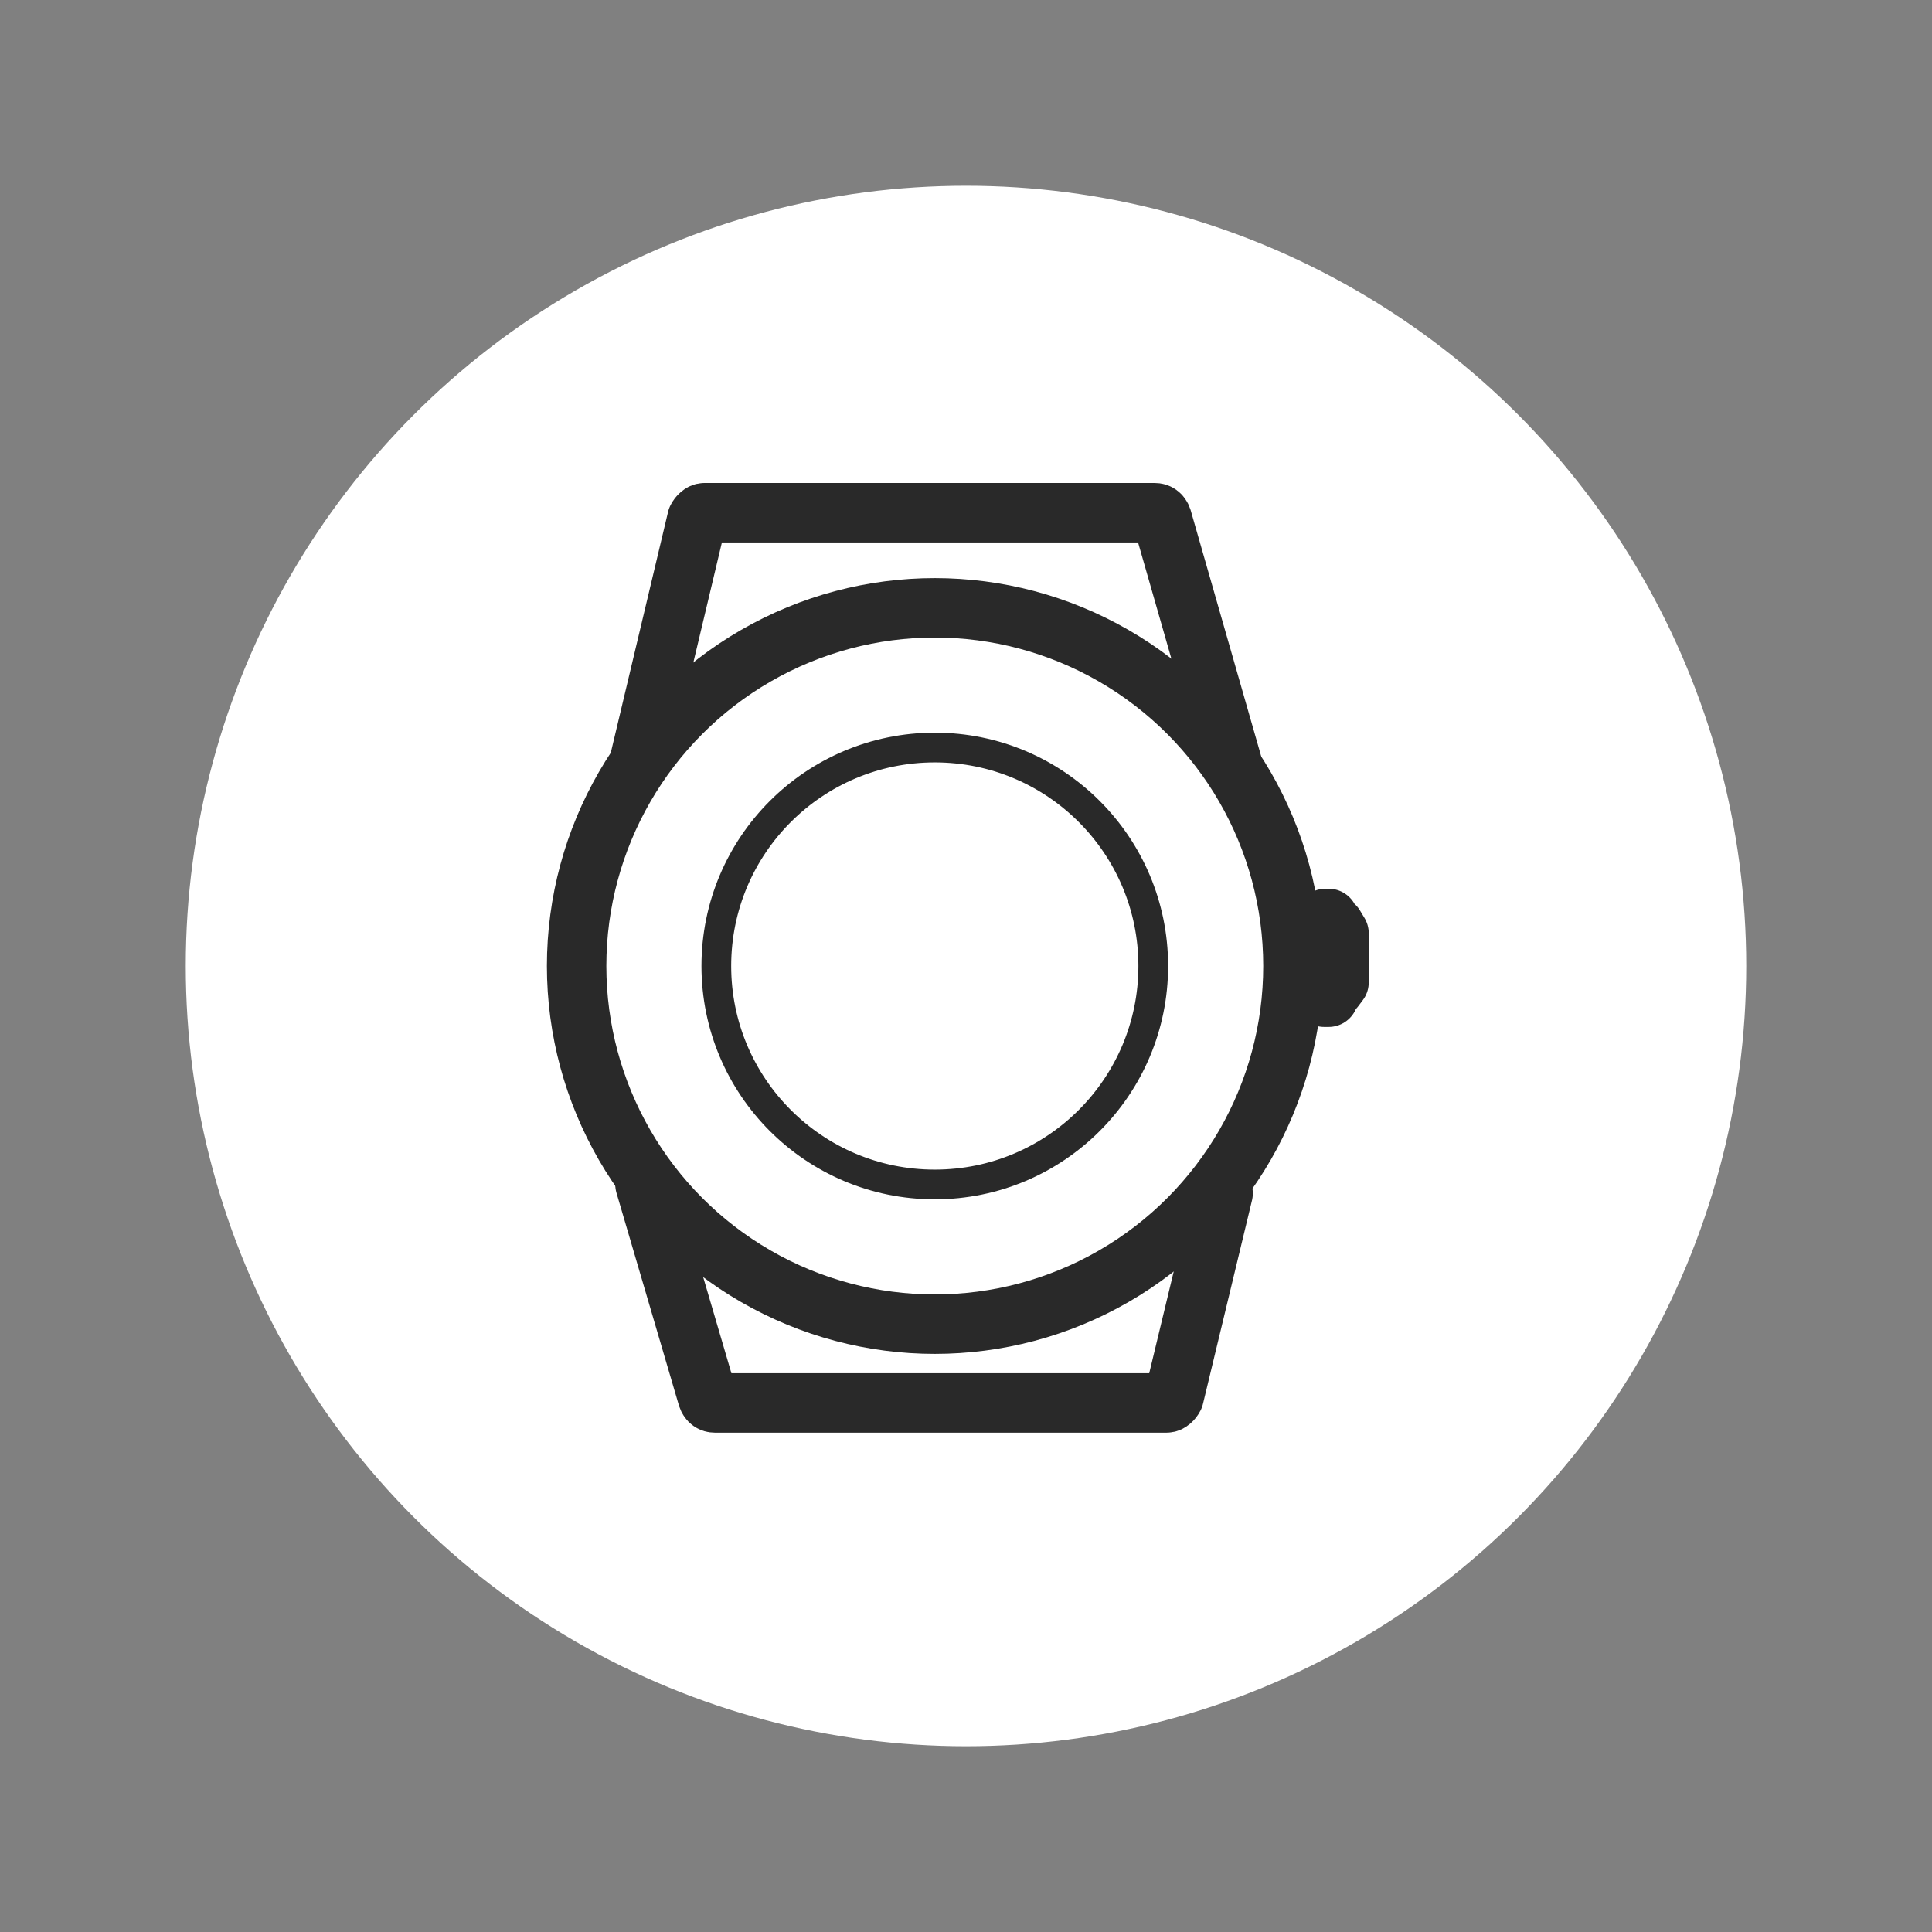 <?xml version="1.0" encoding="utf-8"?>
<!-- Generator: Adobe Illustrator 27.7.0, SVG Export Plug-In . SVG Version: 6.00 Build 0)  -->
<svg version="1.1" id="Layer_1" xmlns="http://www.w3.org/2000/svg" xmlns:xlink="http://www.w3.org/1999/xlink" x="0px" y="0px"
	 viewBox="0 0 130 130" style="enable-background:new 0 0 130 130;" xml:space="preserve">
<rect x="0" y="0" width="130" height="130" fill="#808080" stroke="none"/>
<style type="text/css">
	.st0{fill:#FFFFFF;}
	.st1{clip-path:url(#SVGID_00000134935750579950420660000006894471590704199341_);}
	.st2{fill:none;stroke:#292929;stroke-width:4;}
	.st3{fill:none;stroke:#292929;stroke-width:2;}
	.st4{fill:none;stroke:#292929;stroke-width:4;stroke-linecap:round;stroke-linejoin:round;}
</style>
<circle class="st0" cx="65" cy="65" r="52.5"/>
<g>
	<g>
		<defs>
			<rect id="SVGID_1_" x="12.5" y="12.5" width="105" height="105"/>
		</defs>
		<clipPath id="SVGID_00000114072225830872643230000007634995353043877050_">
			<use xlink:href="#SVGID_1_"  style="overflow:visible;"/>
		</clipPath>
		<g style="clip-path:url(#SVGID_00000114072225830872643230000007634995353043877050_);">
			<circle class="st2" cx="62.9" cy="65" r="24.1"/>
			<circle class="st3" cx="62.9" cy="65" r="14.7"/>
			<path class="st4" d="M89.2,61.8h0.2l0.1,0.2v0.3h0.3l0.3,0.5v3.3l-0.3,0.4h-0.3v0.3l-0.1,0.3h-0.3"/>
			<path class="st4" d="M66.1,34.5H47.4c-0.2,0-0.4,0.2-0.5,0.4L43,51.3 M65,34.5h12.7c0.2,0,0.4,0.1,0.5,0.4l4.7,16.4"/>
			<path class="st4" d="M59.8,94.4h18.7c0.2,0,0.4-0.2,0.5-0.4l3.3-13.7 M60.8,94.4H48.1c-0.2,0-0.4-0.1-0.5-0.4l-4.2-14.3"/>
		</g>
	</g>
</g>
</svg>
